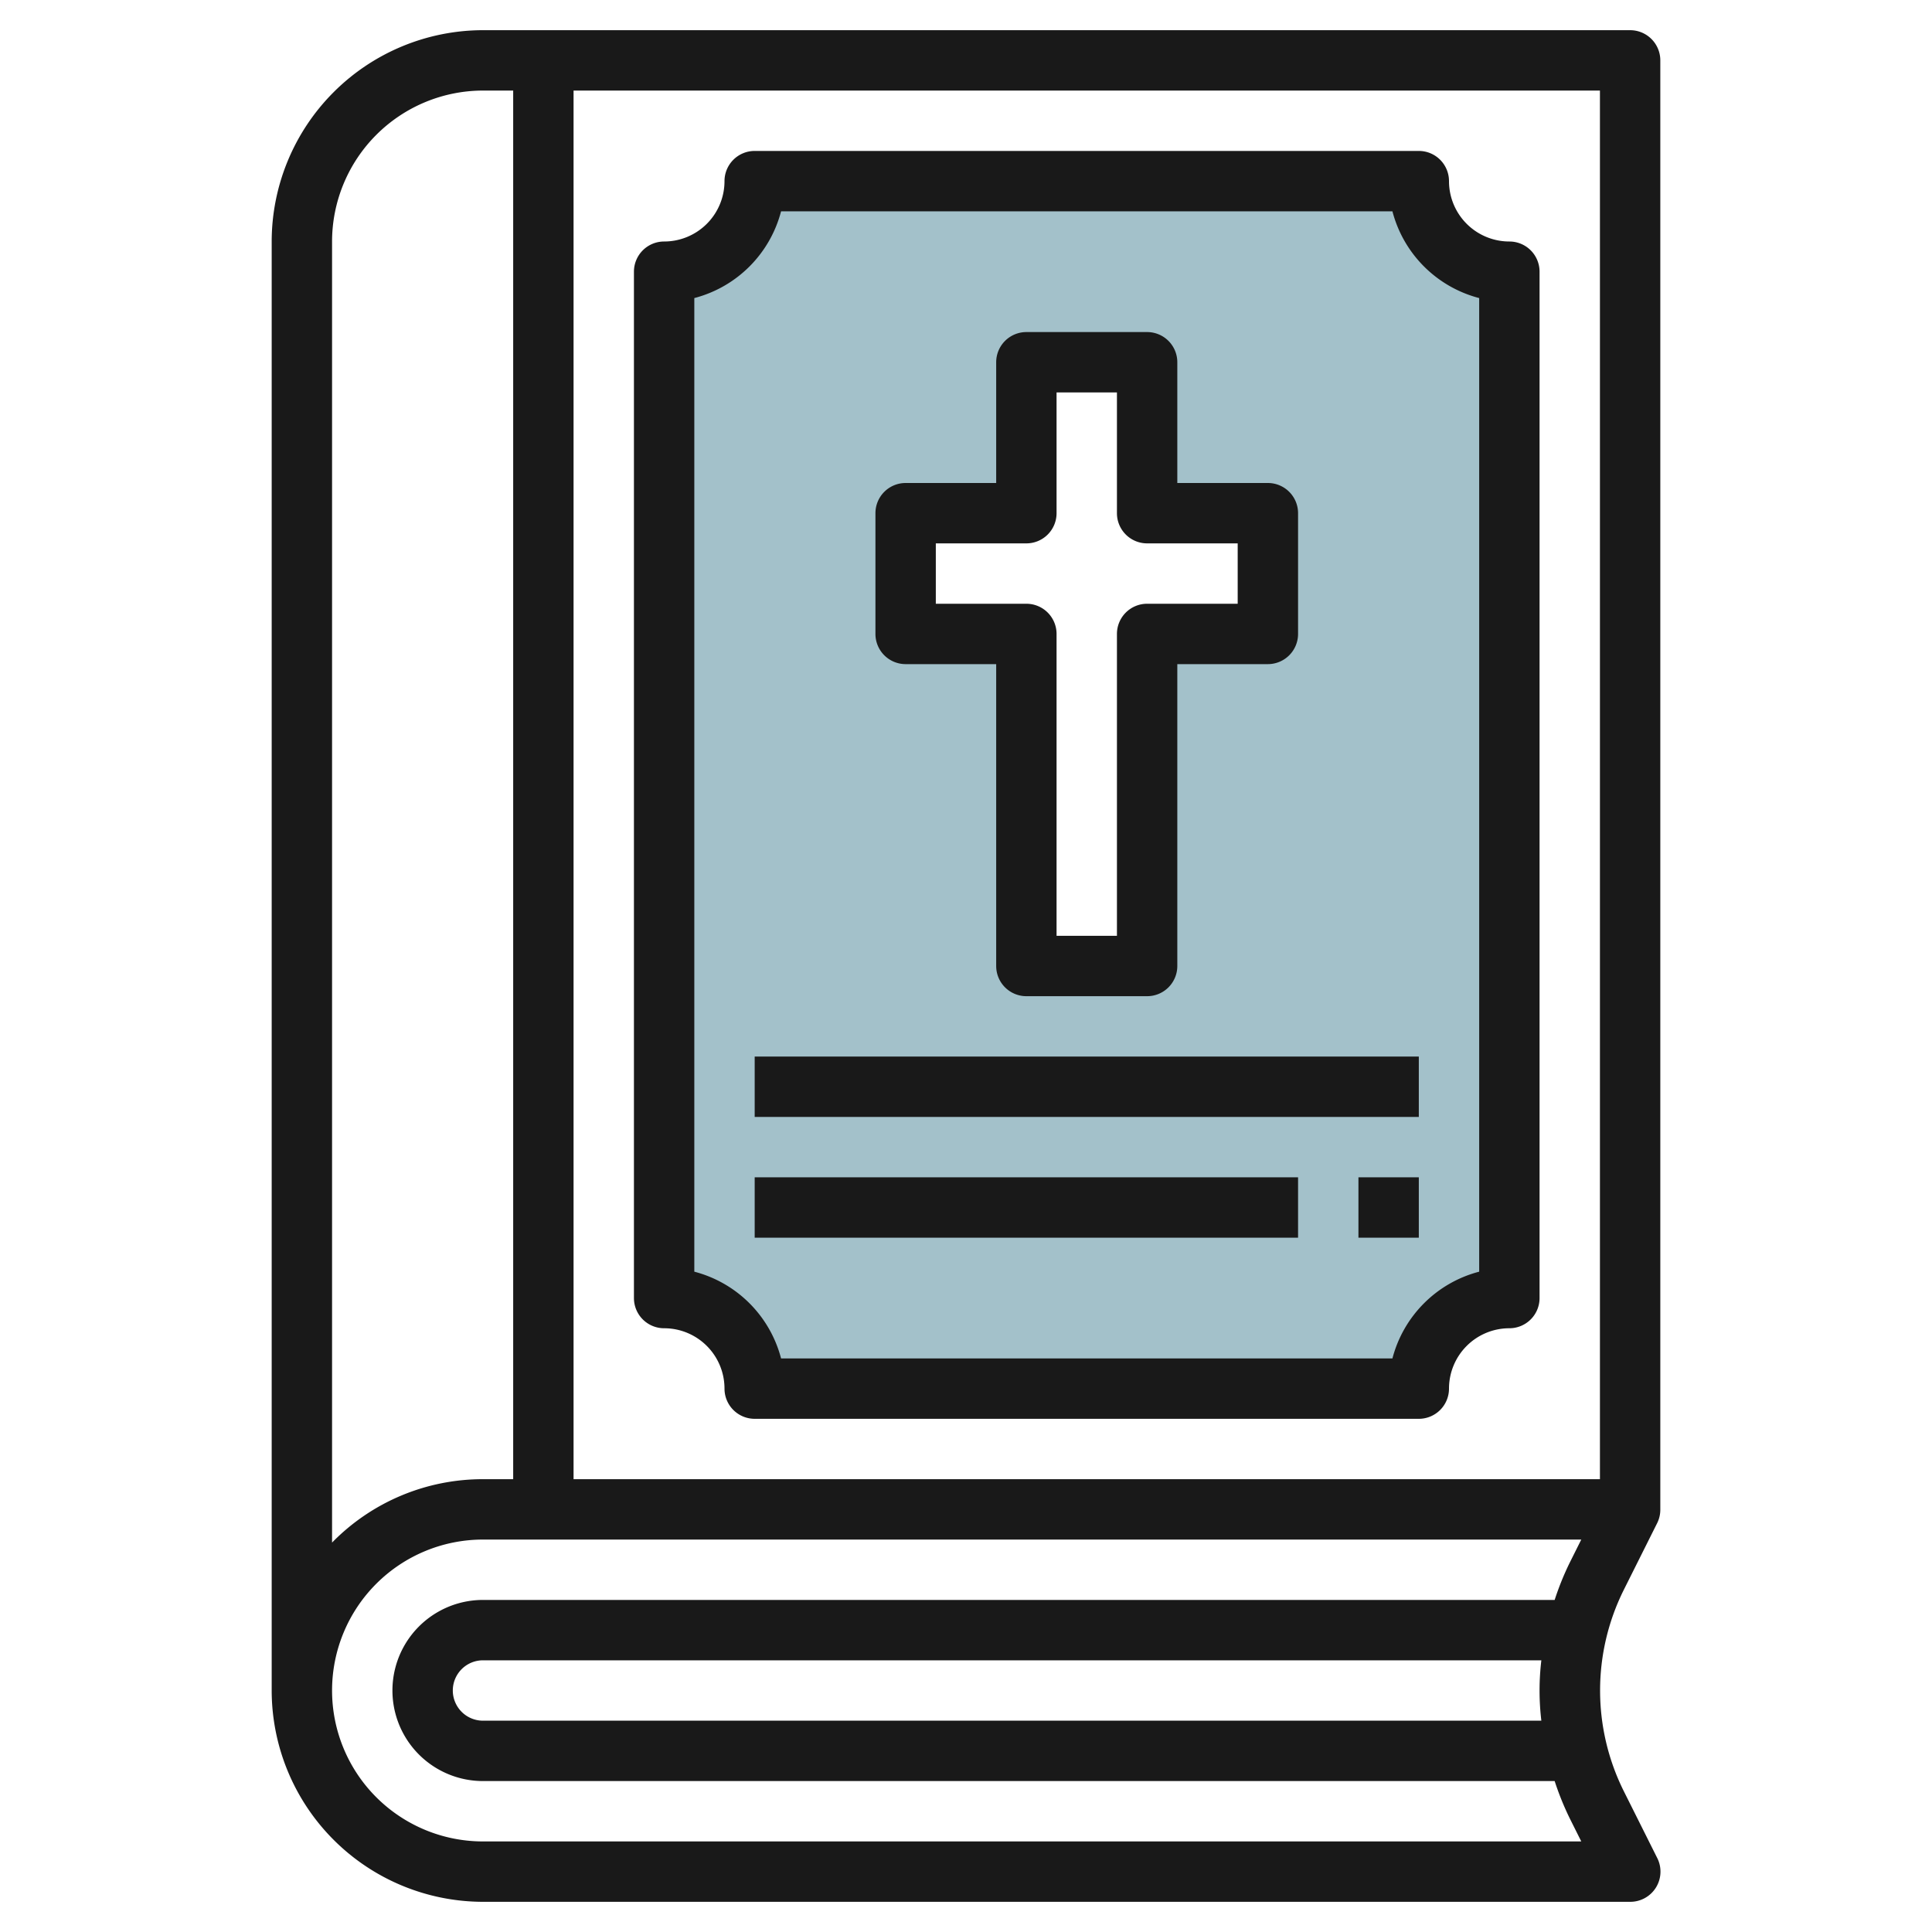 <svg height="512" viewBox="0 0 64 64" width="512" xmlns="http://www.w3.org/2000/svg"><g id="Layer_4" data-name="Layer 4"><path d="m47 6h-22a3 3 0 0 1 -3 3v34a3 3 0 0 1 3 3h22a3 3 0 0 1 3-3v-34a3 3 0 0 1 -3-3zm-5 15h-4v11h-4v-11h-4v-4h4v-5h4v5h4z" fill="#a3c1ca"/><g fill="#191919"><path d="m30 22h3v10a1 1 0 0 0 1 1h4a1 1 0 0 0 1-1v-10h3a1 1 0 0 0 1-1v-4a1 1 0 0 0 -1-1h-3v-4a1 1 0 0 0 -1-1h-4a1 1 0 0 0 -1 1v4h-3a1 1 0 0 0 -1 1v4a1 1 0 0 0 1 1zm1-4h3a1 1 0 0 0 1-1v-4h2v4a1 1 0 0 0 1 1h3v2h-3a1 1 0 0 0 -1 1v10h-2v-10a1 1 0 0 0 -1-1h-3z"/><path d="m22 44a2 2 0 0 1 2 2 1 1 0 0 0 1 1h22a1 1 0 0 0 1-1 2 2 0 0 1 2-2 1 1 0 0 0 1-1v-34a1 1 0 0 0 -1-1 2 2 0 0 1 -2-2 1 1 0 0 0 -1-1h-22a1 1 0 0 0 -1 1 2 2 0 0 1 -2 2 1 1 0 0 0 -1 1v34a1 1 0 0 0 1 1zm1-34.126a4.016 4.016 0 0 0 2.874-2.874h20.252a4.016 4.016 0 0 0 2.874 2.874v32.252a4.016 4.016 0 0 0 -2.874 2.874h-20.252a4.016 4.016 0 0 0 -2.874-2.874z"/><path d="m25 35h22v2h-22z"/><path d="m25 39h18v2h-18z"/><path d="m45 39h2v2h-2z"/><path d="m54.9 50.447a1 1 0 0 0 .1-.447v-48a1 1 0 0 0 -1-1h-38a7.008 7.008 0 0 0 -7 7v48a7.008 7.008 0 0 0 7 7h38a1 1 0 0 0 .9-1.447l-1.106-2.211a7.472 7.472 0 0 1 0-6.684zm-43.9-42.447a5.006 5.006 0 0 1 5-5h1v46h-1a6.98 6.98 0 0 0 -5 2.1zm40.059 49h-35.059a1 1 0 0 1 0-2h35.059a8.5 8.5 0 0 0 0 2zm.441-4h-35.5a3 3 0 0 0 0 6h35.5a9.452 9.452 0 0 0 .5 1.236l.382.764h-36.382a5 5 0 0 1 0-10h36.382l-.382.764a9.4 9.4 0 0 0 -.5 1.236zm1.5-4h-34v-46h34z"/></g></g></svg>